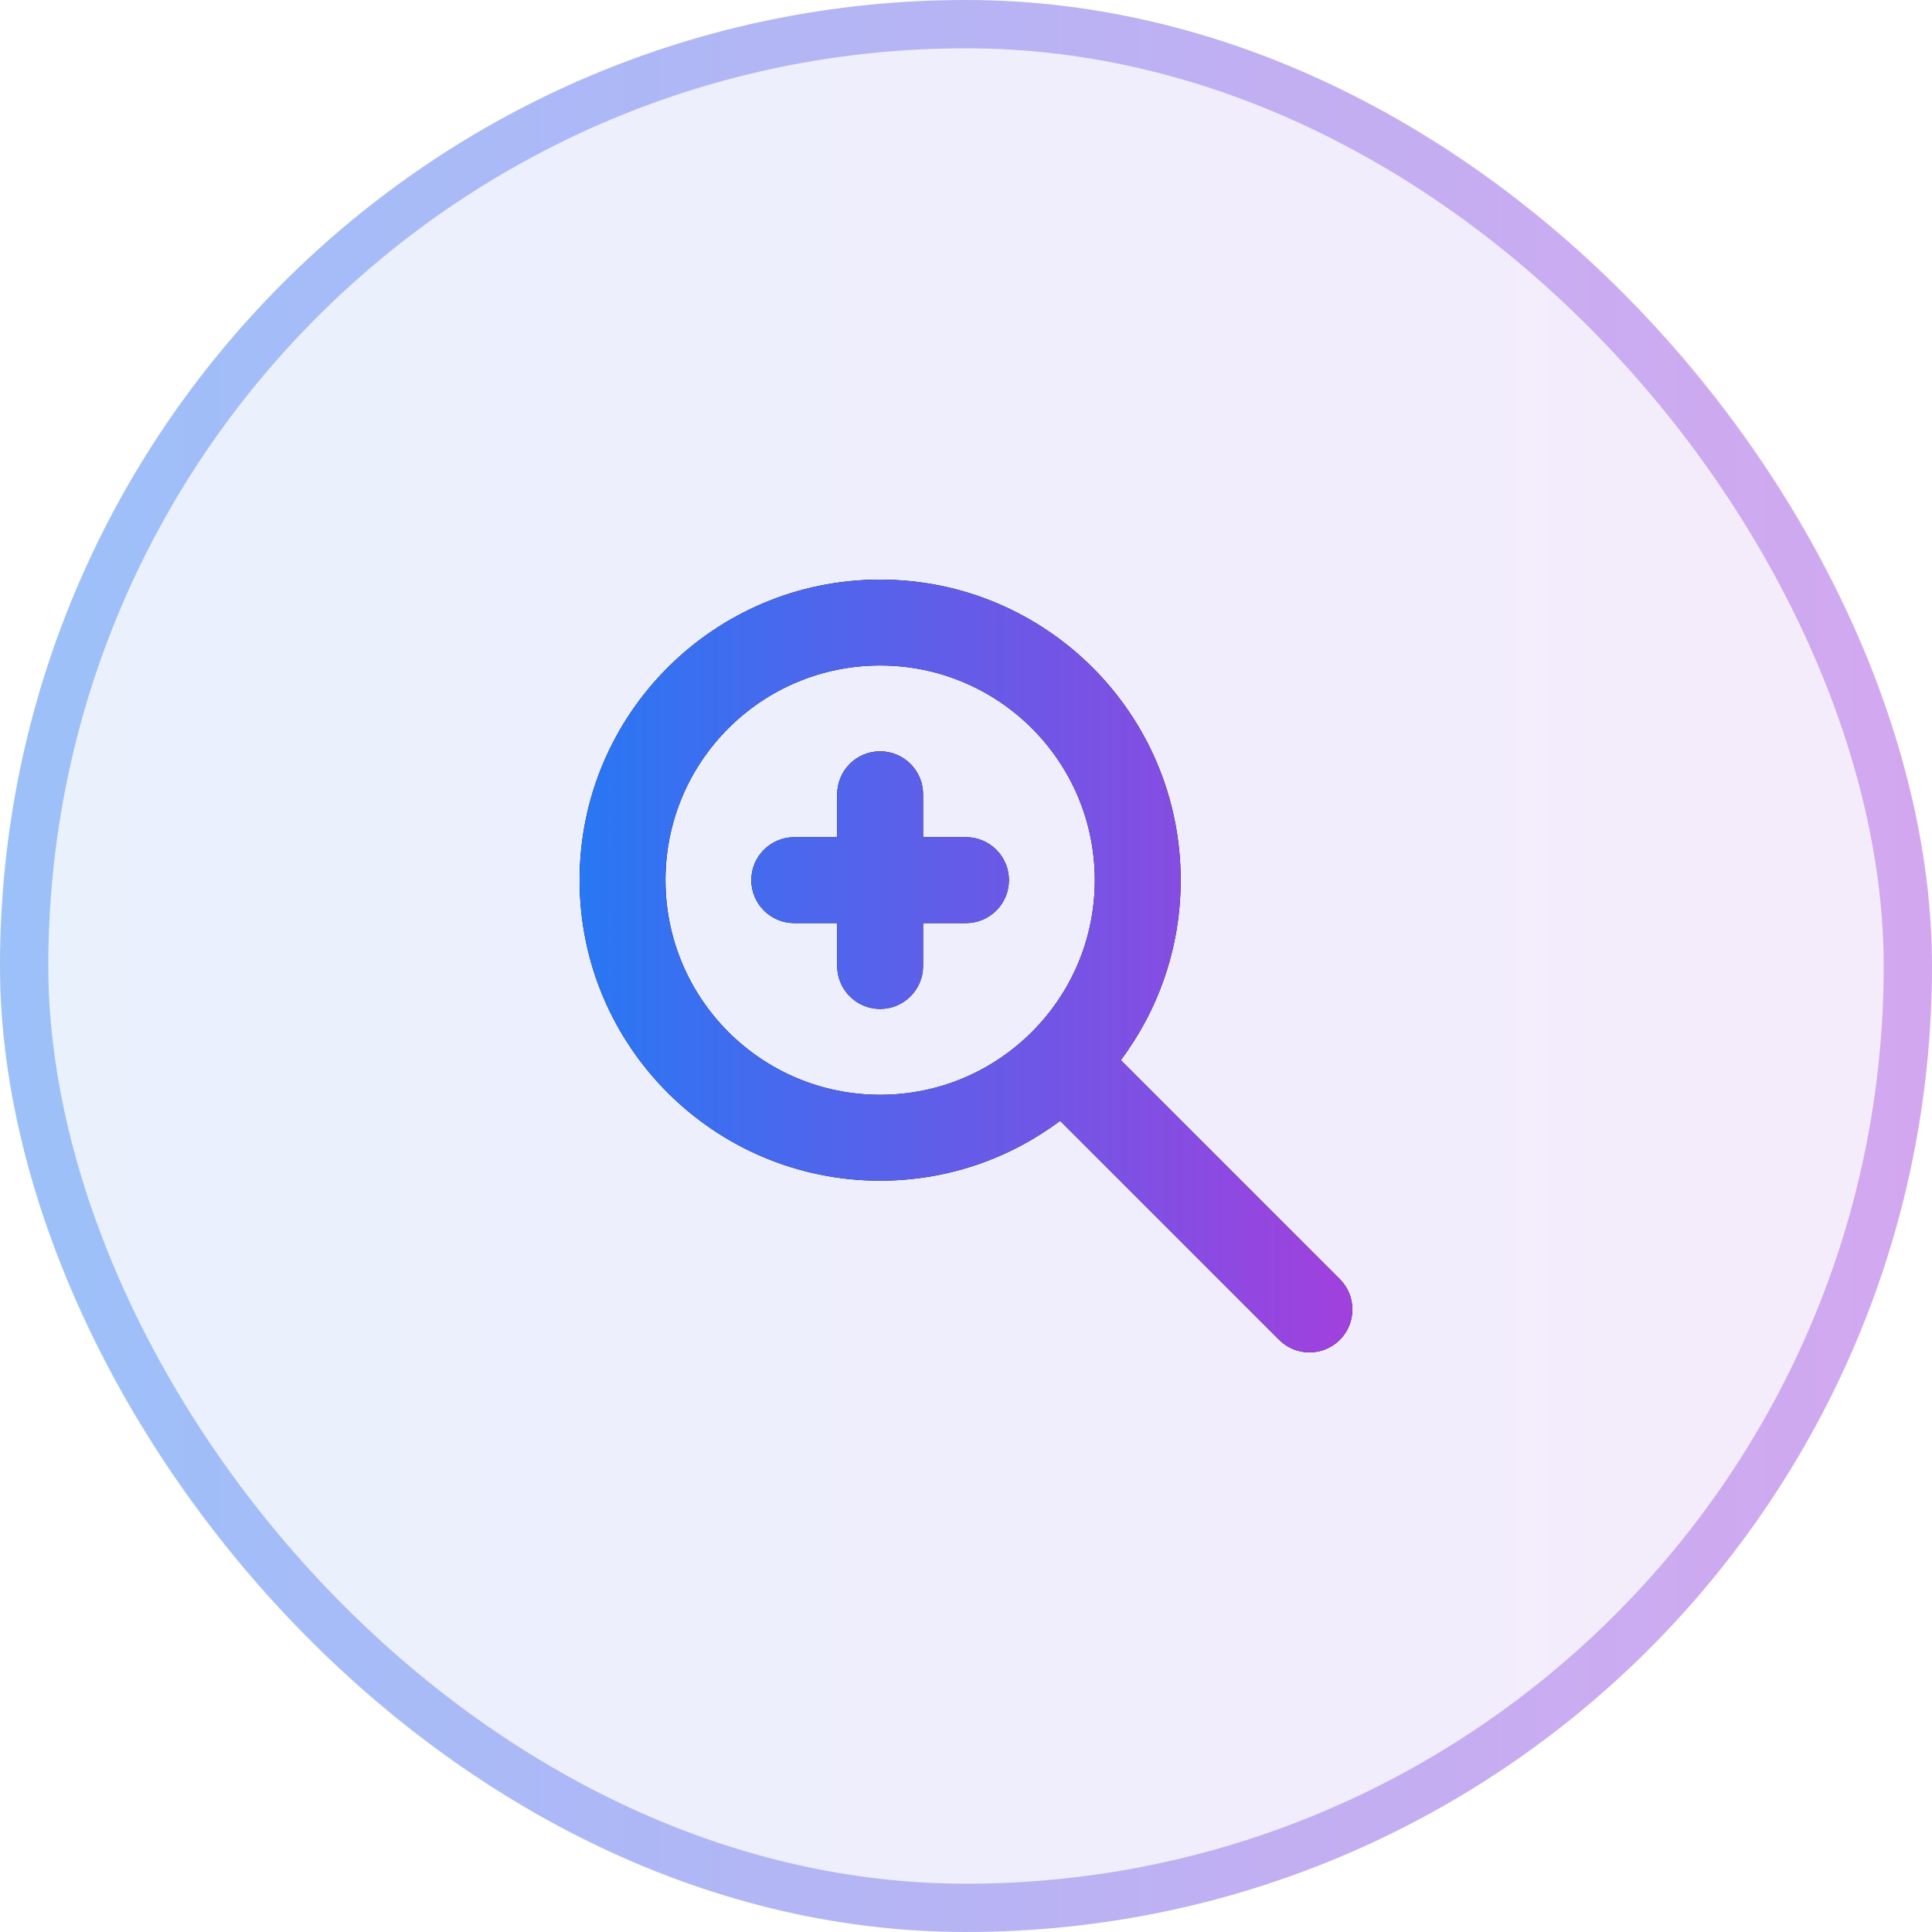 <svg xmlns="http://www.w3.org/2000/svg" width="60" height="60" viewBox="0 0 60 60" fill="none"><rect width="60" height="60" rx="30" fill="url(#paint0_linear_912_2737)" fill-opacity="0.1"></rect><rect x="0.75" y="0.75" width="58.5" height="58.5" rx="29.25" stroke="url(#paint1_linear_912_2737)" stroke-opacity="0.4" stroke-width="1.5"></rect><g clip-path="url(#clip0_912_2737)"><path fill-rule="evenodd" clip-rule="evenodd" d="M20.667 27.333C20.667 23.651 23.651 20.667 27.333 20.667C31.015 20.667 34 23.651 34 27.333C34 29.175 33.255 30.84 32.047 32.047C30.84 33.255 29.175 34 27.333 34C23.651 34 20.667 31.015 20.667 27.333ZM27.333 18C22.179 18 18 22.179 18 27.333C18 32.488 22.179 36.667 27.333 36.667C29.429 36.667 31.365 35.975 32.923 34.808L39.724 41.609C40.245 42.13 41.089 42.13 41.609 41.609C42.13 41.089 42.13 40.245 41.609 39.724L34.808 32.923C35.975 31.365 36.667 29.429 36.667 27.333C36.667 22.179 32.488 18 27.333 18ZM28.667 24.667C28.667 23.93 28.07 23.333 27.333 23.333C26.597 23.333 26 23.93 26 24.667V26H24.667C23.93 26 23.333 26.597 23.333 27.333C23.333 28.07 23.93 28.667 24.667 28.667H26V30C26 30.736 26.597 31.333 27.333 31.333C28.07 31.333 28.667 30.736 28.667 30V28.667H30C30.736 28.667 31.333 28.07 31.333 27.333C31.333 26.597 30.736 26 30 26H28.667V24.667Z" fill="black"></path><path fill-rule="evenodd" clip-rule="evenodd" d="M20.667 27.333C20.667 23.651 23.651 20.667 27.333 20.667C31.015 20.667 34 23.651 34 27.333C34 29.175 33.255 30.84 32.047 32.047C30.84 33.255 29.175 34 27.333 34C23.651 34 20.667 31.015 20.667 27.333ZM27.333 18C22.179 18 18 22.179 18 27.333C18 32.488 22.179 36.667 27.333 36.667C29.429 36.667 31.365 35.975 32.923 34.808L39.724 41.609C40.245 42.13 41.089 42.13 41.609 41.609C42.13 41.089 42.13 40.245 41.609 39.724L34.808 32.923C35.975 31.365 36.667 29.429 36.667 27.333C36.667 22.179 32.488 18 27.333 18ZM28.667 24.667C28.667 23.93 28.07 23.333 27.333 23.333C26.597 23.333 26 23.93 26 24.667V26H24.667C23.93 26 23.333 26.597 23.333 27.333C23.333 28.07 23.93 28.667 24.667 28.667H26V30C26 30.736 26.597 31.333 27.333 31.333C28.07 31.333 28.667 30.736 28.667 30V28.667H30C30.736 28.667 31.333 28.07 31.333 27.333C31.333 26.597 30.736 26 30 26H28.667V24.667Z" fill="url(#paint2_linear_912_2737)"></path></g><defs><linearGradient id="paint0_linear_912_2737" x1="0" y1="30" x2="60" y2="30" gradientUnits="userSpaceOnUse"><stop stop-color="#2877F3"></stop><stop offset="1" stop-color="#A140DD"></stop></linearGradient><linearGradient id="paint1_linear_912_2737" x1="0" y1="30" x2="60" y2="30" gradientUnits="userSpaceOnUse"><stop stop-color="#2877F3"></stop><stop offset="1" stop-color="#A140DD"></stop></linearGradient><linearGradient id="paint2_linear_912_2737" x1="18" y1="30" x2="42" y2="30" gradientUnits="userSpaceOnUse"><stop stop-color="#2877F3"></stop><stop offset="1" stop-color="#A140DD"></stop></linearGradient><clipPath id="clip0_912_2737"><rect width="24" height="24" fill="white" transform="translate(18 18)"></rect></clipPath></defs></svg>
